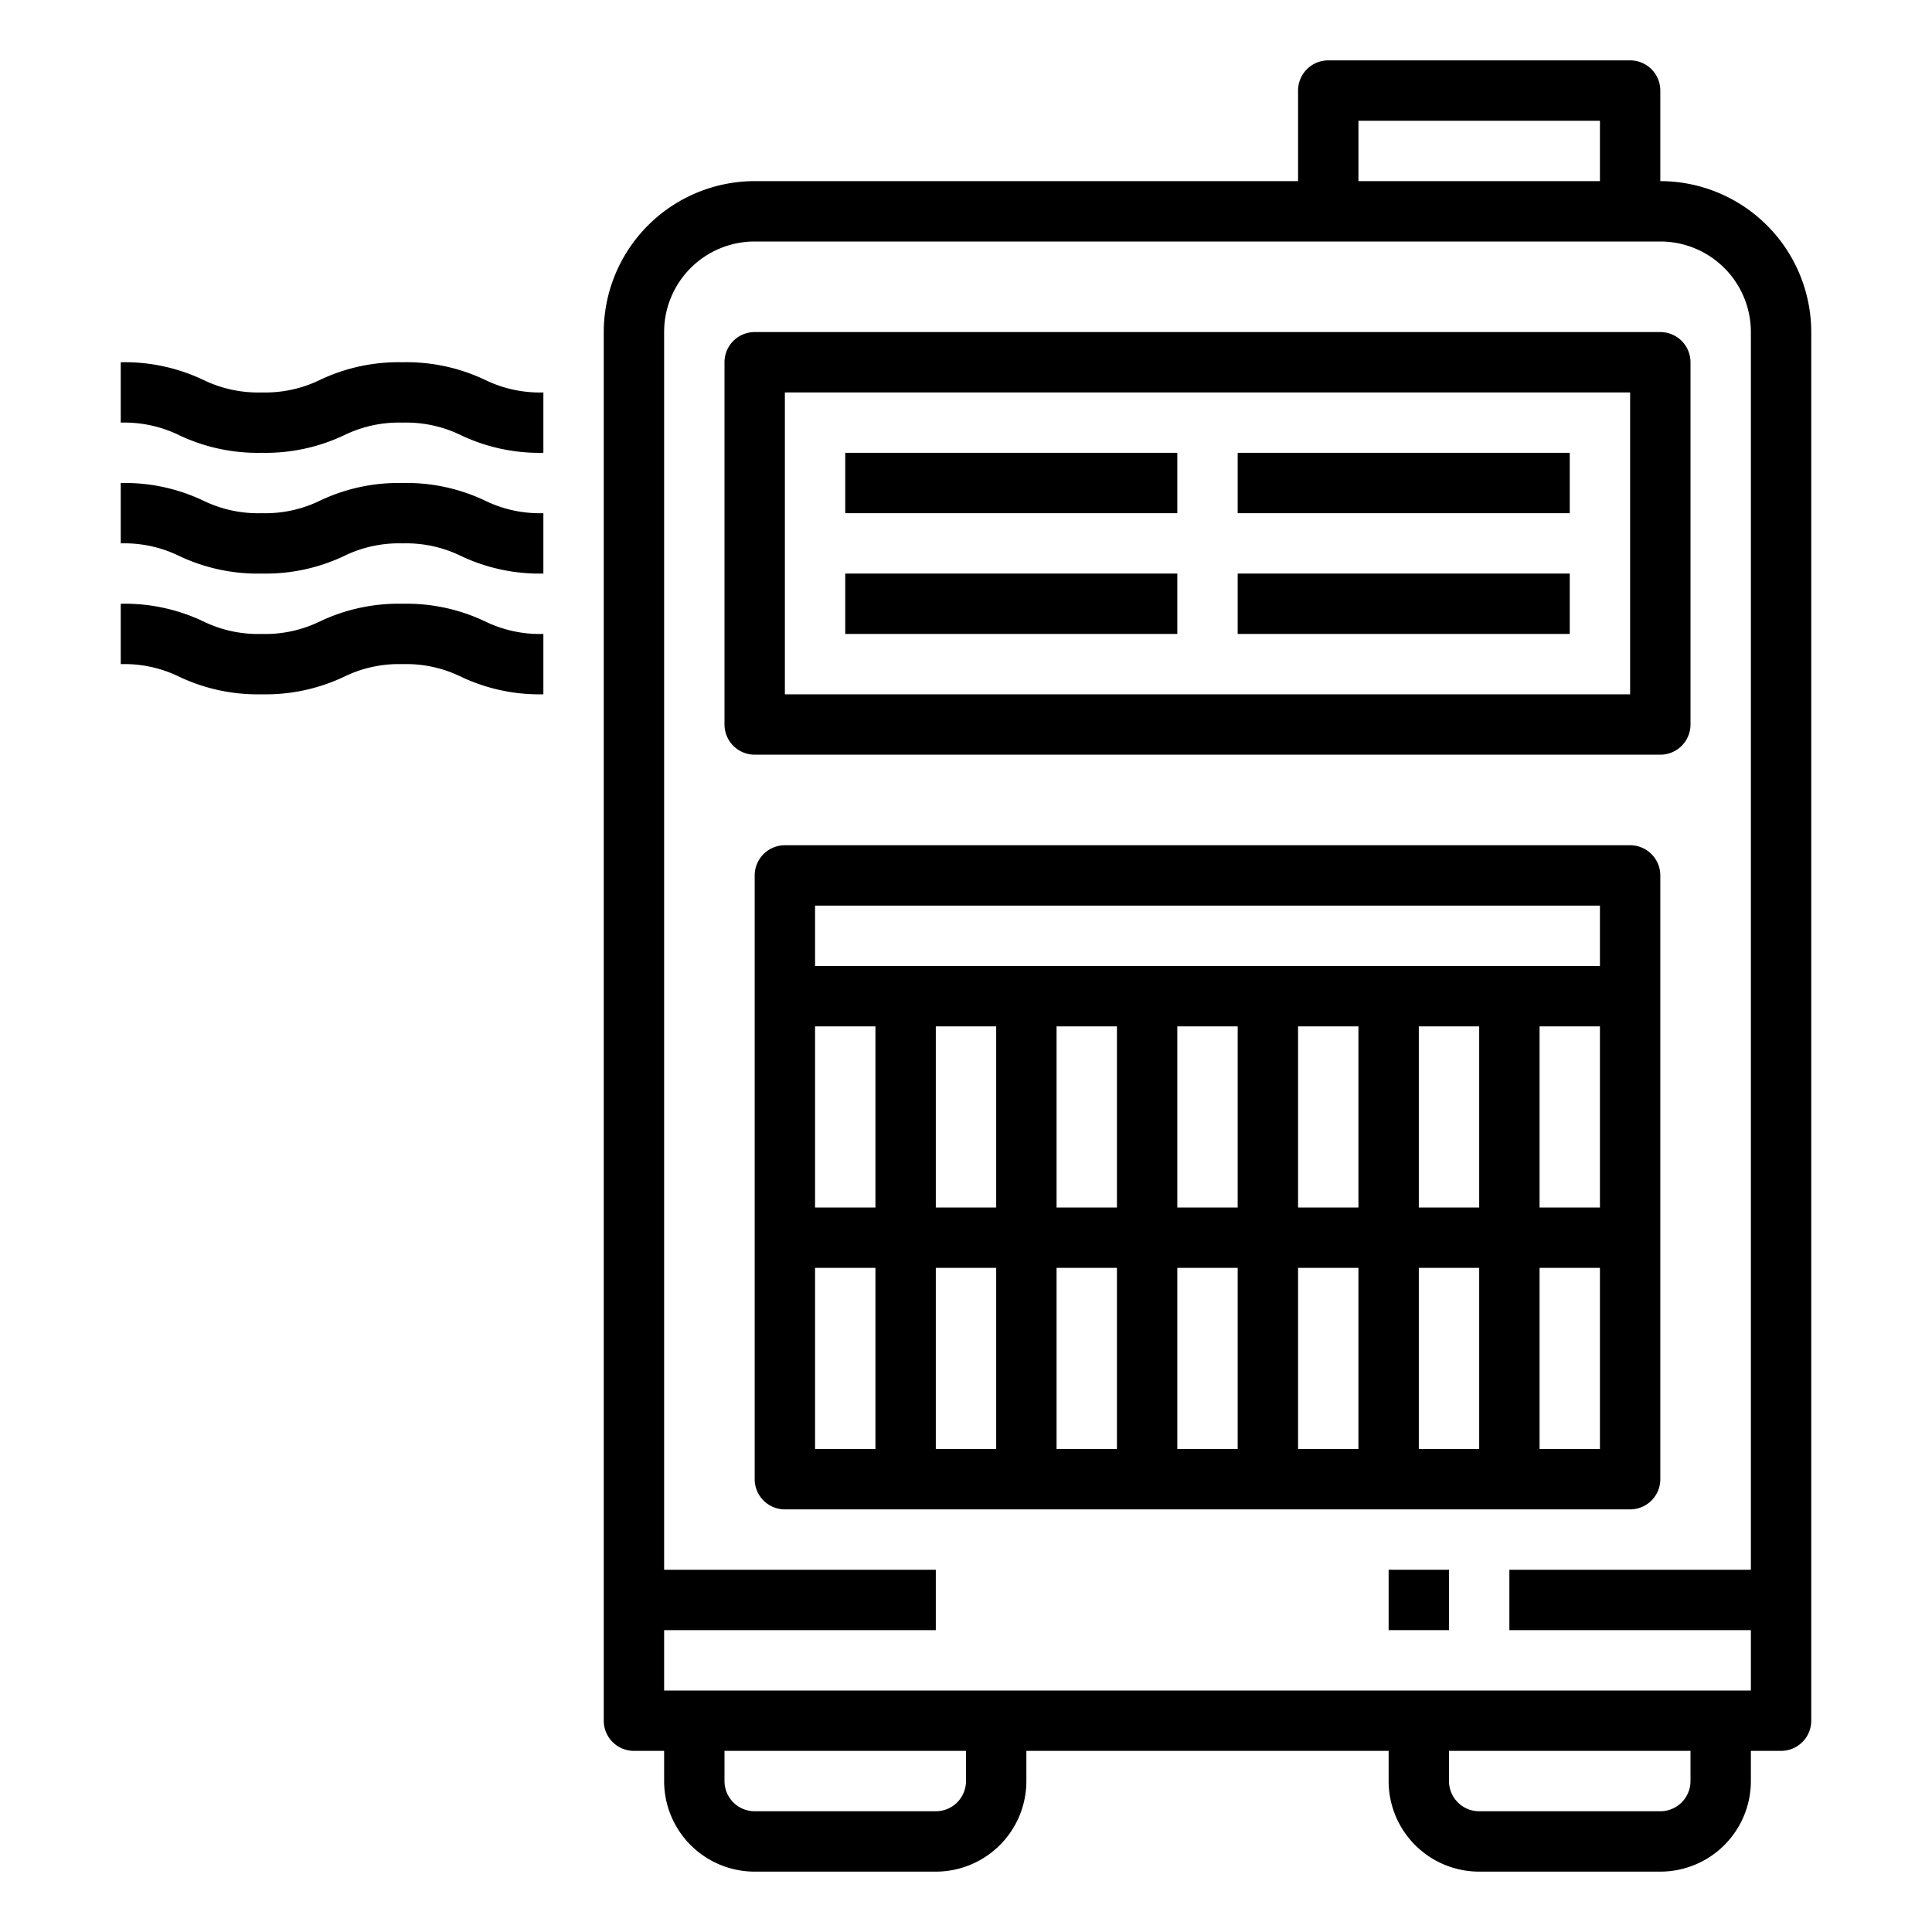 <svg height="512" viewBox="0 0 64 64" width="512" xmlns="http://www.w3.org/2000/svg"><path d="m54 28h-28a1 1 0 0 0 -1 1v20a1 1 0 0 0 1 1h28a1 1 0 0 0 1-1v-20a1 1 0 0 0 -1-1zm-25 20h-2v-6h2zm0-8h-2v-6h2zm4 8h-2v-6h2zm0-8h-2v-6h2zm4 8h-2v-6h2zm0-8h-2v-6h2zm4 8h-2v-6h2zm0-8h-2v-6h2zm4 8h-2v-6h2zm0-8h-2v-6h2zm4 8h-2v-6h2zm0-8h-2v-6h2zm4 8h-2v-6h2zm0-8h-2v-6h2zm0-8h-26v-2h26z"/><path d="m55 3a1 1 0 0 0 -1-1h-10a1 1 0 0 0 -1 1v3h-18a5.006 5.006 0 0 0 -5 5v46a1 1 0 0 0 1 1h1v1a3 3 0 0 0 3 3h6a3 3 0 0 0 3-3v-1h12v1a3 3 0 0 0 3 3h6a3 3 0 0 0 3-3v-1h1a1 1 0 0 0 1-1v-46a5.006 5.006 0 0 0 -5-5zm-10 1h8v2h-8zm-13 55a1 1 0 0 1 -1 1h-6a1 1 0 0 1 -1-1v-1h8zm24 0a1 1 0 0 1 -1 1h-6a1 1 0 0 1 -1-1v-1h8zm2-48v41h-8v2h8v2h-36v-2h9v-2h-9v-41a3 3 0 0 1 3-3h30a3 3 0 0 1 3 3z"/><path d="m46 52h2v2h-2z"/><path d="m25 11a1 1 0 0 0 -1 1v12a1 1 0 0 0 1 1h30a1 1 0 0 0 1-1v-12a1 1 0 0 0 -1-1zm29 12h-28v-10h28z"/><path d="m28 15h11v2h-11z"/><path d="m41 15h11v2h-11z"/><path d="m28 19h11v2h-11z"/><path d="m41 19h11v2h-11z"/><path d="m8.668 15a6.071 6.071 0 0 0 2.728-.581 4.132 4.132 0 0 1 1.939-.419 4.132 4.132 0 0 1 1.939.419 6.061 6.061 0 0 0 2.726.581v-2a4.131 4.131 0 0 1 -1.938-.419 6.062 6.062 0 0 0 -2.727-.581 6.071 6.071 0 0 0 -2.728.581 4.132 4.132 0 0 1 -1.939.419 4.134 4.134 0 0 1 -1.94-.419 6.071 6.071 0 0 0 -2.728-.581v2a4.134 4.134 0 0 1 1.94.419 6.071 6.071 0 0 0 2.728.581z"/><path d="m8.668 19a6.071 6.071 0 0 0 2.728-.581 4.132 4.132 0 0 1 1.939-.419 4.132 4.132 0 0 1 1.939.419 6.061 6.061 0 0 0 2.726.581v-2a4.131 4.131 0 0 1 -1.938-.419 6.062 6.062 0 0 0 -2.727-.581 6.071 6.071 0 0 0 -2.728.581 4.132 4.132 0 0 1 -1.939.419 4.134 4.134 0 0 1 -1.94-.419 6.071 6.071 0 0 0 -2.728-.581v2a4.134 4.134 0 0 1 1.94.419 6.071 6.071 0 0 0 2.728.581z"/><path d="m8.668 23a6.071 6.071 0 0 0 2.728-.581 4.132 4.132 0 0 1 1.939-.419 4.132 4.132 0 0 1 1.939.419 6.061 6.061 0 0 0 2.726.581v-2a4.131 4.131 0 0 1 -1.938-.419 6.062 6.062 0 0 0 -2.727-.581 6.071 6.071 0 0 0 -2.728.581 4.132 4.132 0 0 1 -1.939.419 4.134 4.134 0 0 1 -1.94-.419 6.071 6.071 0 0 0 -2.728-.581v2a4.134 4.134 0 0 1 1.94.419 6.071 6.071 0 0 0 2.728.581z"/></svg>